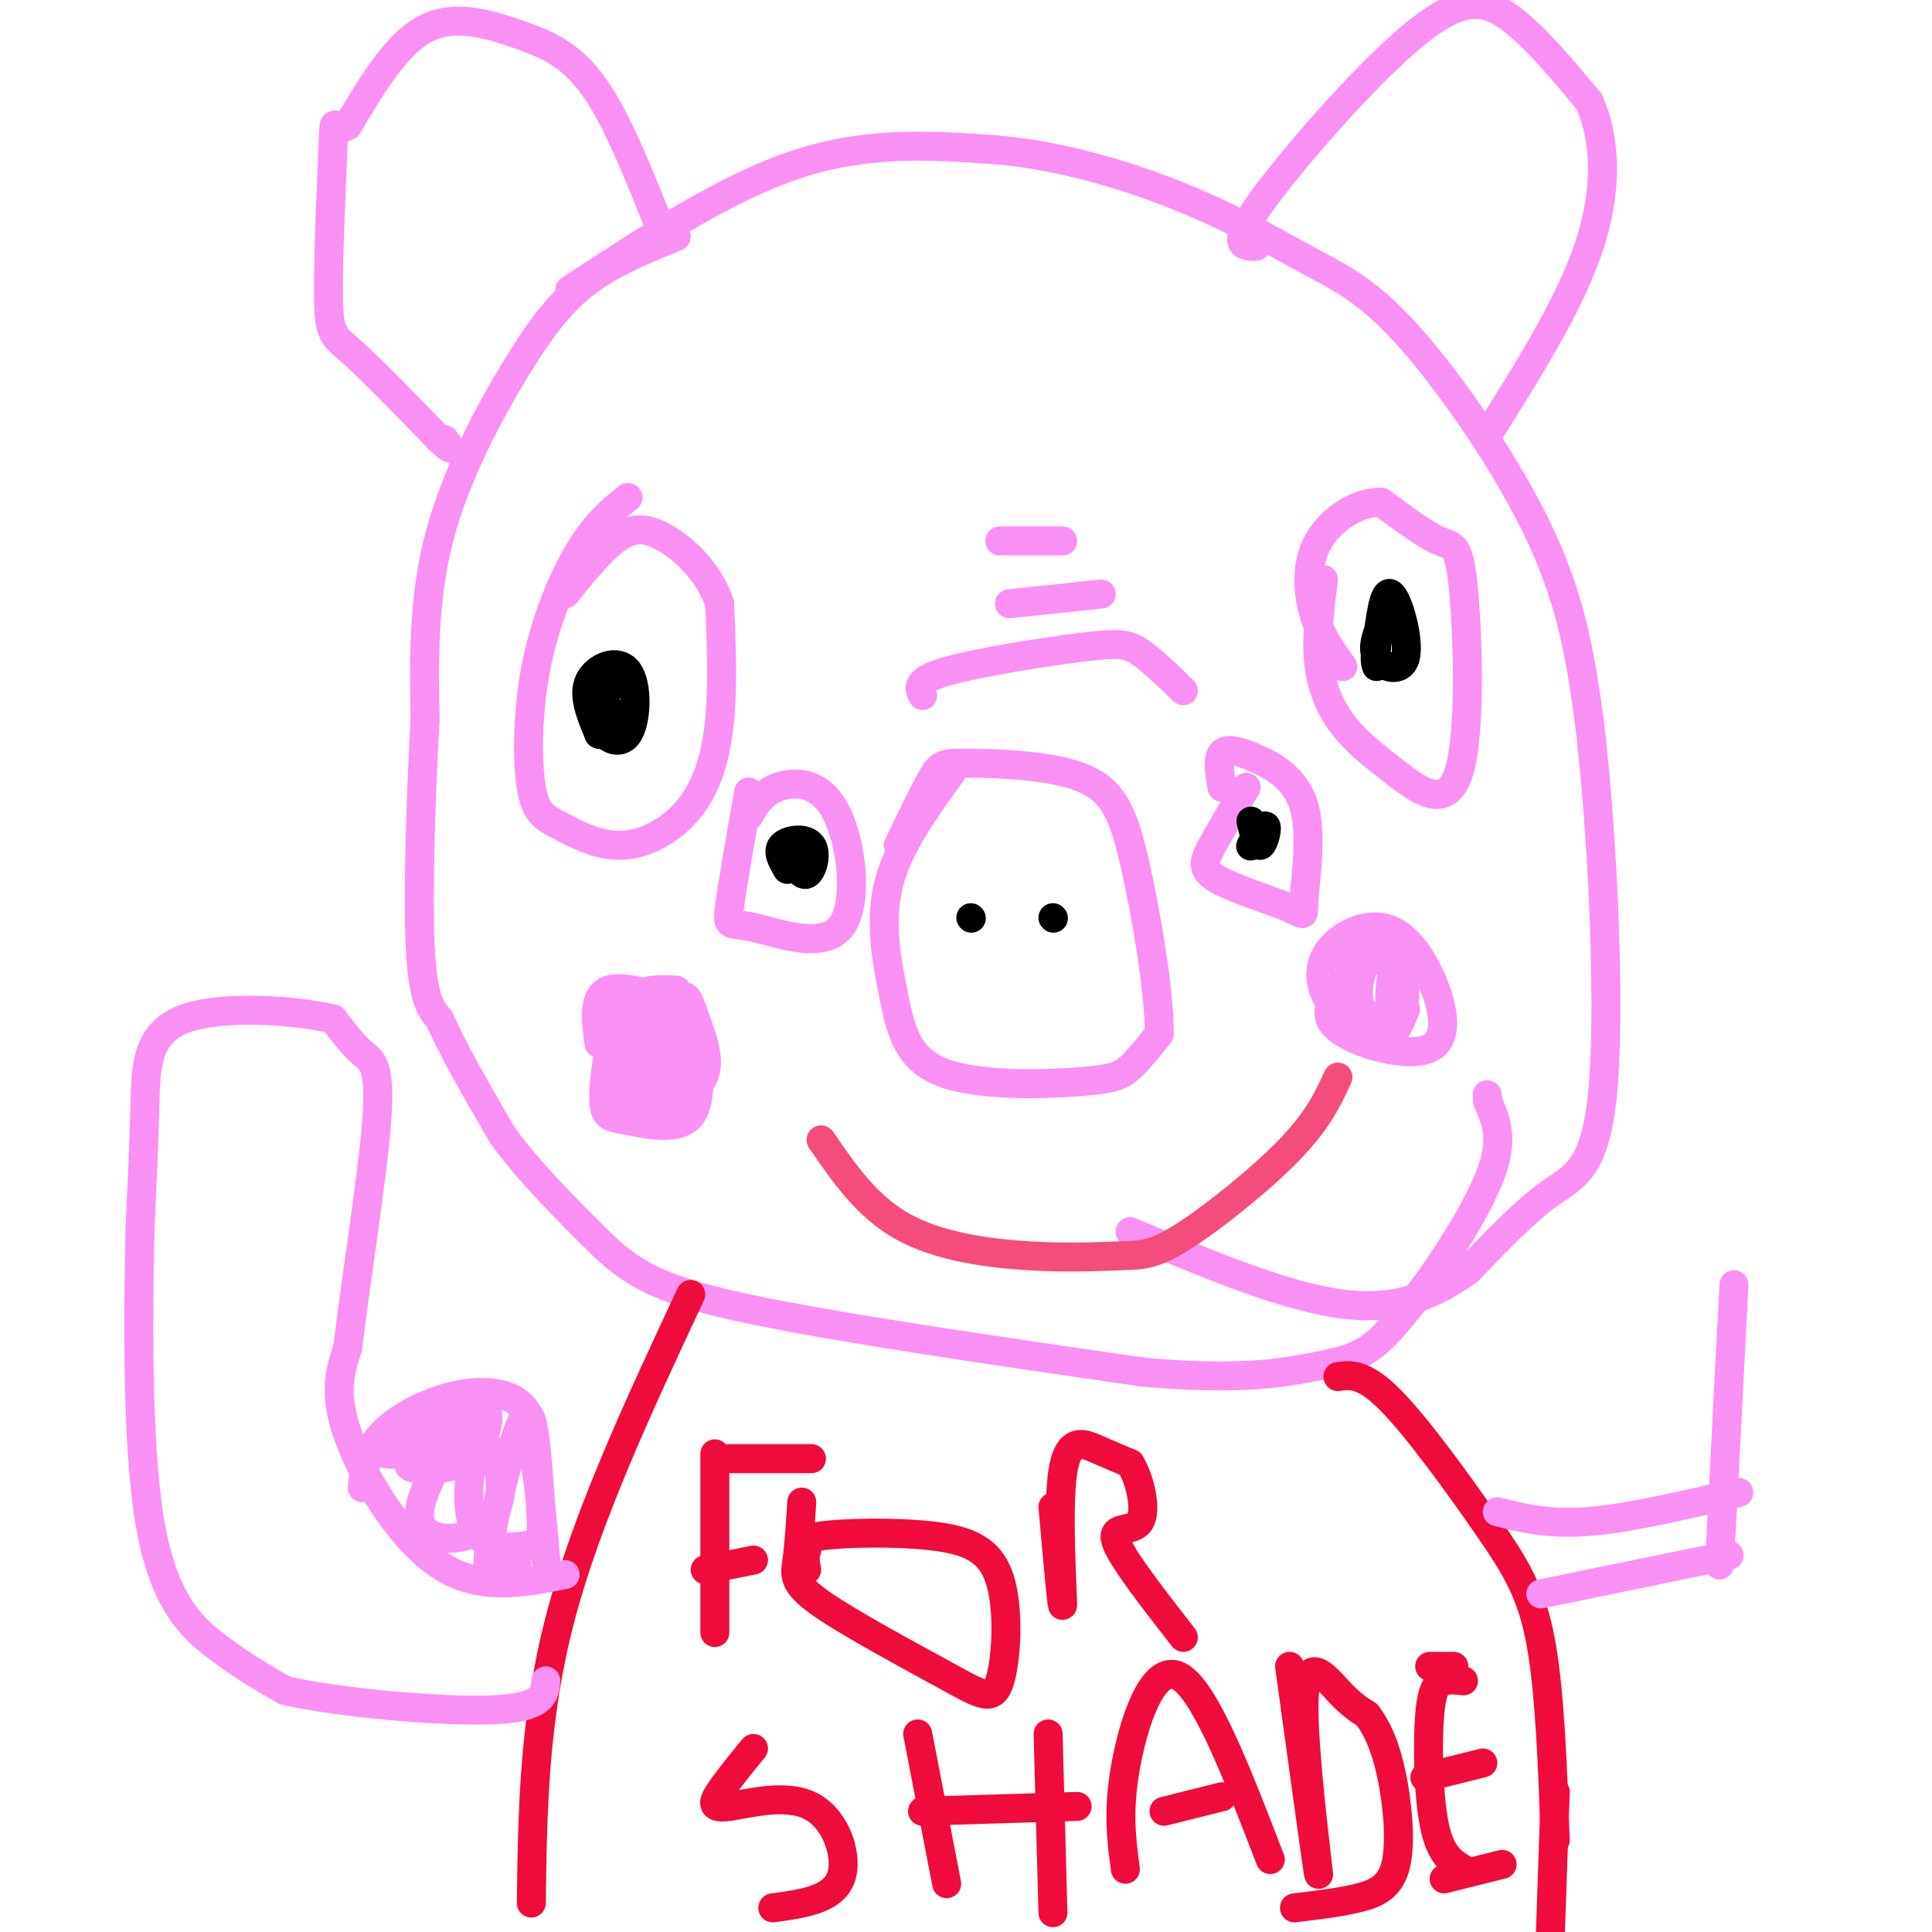 <svg viewBox='0 0 400 400' version='1.1' xmlns='http://www.w3.org/2000/svg' xmlns:xlink='http://www.w3.org/1999/xlink'><g fill='none' stroke='#F990F4' stroke-width='6' stroke-linecap='round' stroke-linejoin='round'><path d='M140,49c-6.369,2.583 -12.738,5.167 -18,9c-5.262,3.833 -9.417,8.917 -15,18c-5.583,9.083 -12.595,22.167 -16,35c-3.405,12.833 -3.202,25.417 -3,38'/><path d='M88,149c-0.867,15.689 -1.533,35.911 -1,47c0.533,11.089 2.267,13.044 4,15'/><path d='M91,211c2.833,6.500 7.917,15.250 13,24'/><path d='M104,235c5.667,7.833 13.333,15.417 21,23'/><path d='M125,258c6.333,5.889 11.667,9.111 30,13c18.333,3.889 49.667,8.444 81,13'/><path d='M236,284c20.036,1.929 29.625,0.250 36,-1c6.375,-1.250 9.536,-2.071 13,-5c3.464,-2.929 7.232,-7.964 11,-13'/><path d='M296,265c4.644,-6.511 10.756,-16.289 13,-23c2.244,-6.711 0.622,-10.356 -1,-14'/><path d='M308,228c-0.167,-2.333 -0.083,-1.167 0,0'/><path d='M118,60c16.167,-10.583 32.333,-21.167 47,-26c14.667,-4.833 27.833,-3.917 41,-3'/><path d='M206,31c13.832,1.129 27.914,5.452 39,10c11.086,4.548 19.178,9.322 26,13c6.822,3.678 12.375,6.259 21,16c8.625,9.741 20.321,26.640 27,41c6.679,14.360 8.339,26.180 10,38'/><path d='M329,149c2.679,21.667 4.375,56.833 3,75c-1.375,18.167 -5.821,19.333 -11,23c-5.179,3.667 -11.089,9.833 -17,16'/><path d='M304,263c-6.467,4.711 -14.133,8.489 -26,7c-11.867,-1.489 -27.933,-8.244 -44,-15'/><path d='M260,51c-2.696,-0.036 -5.393,-0.071 1,-9c6.393,-8.929 21.875,-26.750 32,-35c10.125,-8.250 14.893,-6.929 20,-3c5.107,3.929 10.554,10.464 16,17'/><path d='M329,21c3.422,7.578 3.978,18.022 0,30c-3.978,11.978 -12.489,25.489 -21,39'/><path d='M137,48c-4.577,-11.583 -9.155,-23.167 -14,-30c-4.845,-6.833 -9.958,-8.917 -16,-11c-6.042,-2.083 -13.012,-4.167 -19,-1c-5.988,3.167 -10.994,11.583 -16,20'/><path d='M72,26c-3.072,1.968 -2.751,-3.112 -3,3c-0.249,6.112 -1.067,23.415 -1,32c0.067,8.585 1.019,8.453 5,12c3.981,3.547 10.990,10.774 18,18'/><path d='M91,91c3.167,3.000 2.083,1.500 1,0'/><path d='M130,103c-3.265,2.636 -6.531,5.272 -10,11c-3.469,5.728 -7.143,14.547 -9,24c-1.857,9.453 -1.898,19.539 -1,25c0.898,5.461 2.735,6.298 6,8c3.265,1.702 7.958,4.271 13,4c5.042,-0.271 10.434,-3.381 14,-8c3.566,-4.619 5.304,-10.748 6,-18c0.696,-7.252 0.348,-15.626 0,-24'/><path d='M149,125c-2.238,-6.810 -7.833,-11.833 -12,-14c-4.167,-2.167 -6.905,-1.476 -10,1c-3.095,2.476 -6.548,6.738 -10,11'/><path d='M155,164c-1.726,9.872 -3.451,19.744 -4,24c-0.549,4.256 0.079,2.894 5,4c4.921,1.106 14.133,4.678 18,0c3.867,-4.678 2.387,-17.606 -1,-24c-3.387,-6.394 -8.682,-6.256 -12,-5c-3.318,1.256 -4.659,3.628 -6,6'/><path d='M258,163c-2.636,4.441 -5.273,8.883 -7,12c-1.727,3.117 -2.546,4.910 1,7c3.546,2.090 11.457,4.478 15,6c3.543,1.522 2.717,2.179 3,-2c0.283,-4.179 1.674,-13.192 0,-19c-1.674,-5.808 -6.412,-8.410 -10,-10c-3.588,-1.590 -6.025,-2.169 -7,-1c-0.975,1.169 -0.487,4.084 0,7'/><path d='M274,120c-0.757,5.938 -1.514,11.877 -1,17c0.514,5.123 2.300,9.431 5,13c2.700,3.569 6.315,6.398 11,10c4.685,3.602 10.441,7.976 13,0c2.559,-7.976 1.920,-28.301 1,-38c-0.920,-9.699 -2.120,-8.771 -5,-10c-2.880,-1.229 -7.440,-4.614 -12,-8'/><path d='M286,104c-4.667,-0.190 -10.333,3.333 -13,8c-2.667,4.667 -2.333,10.476 -1,15c1.333,4.524 3.667,7.762 6,11'/><path d='M197,160c-5.511,7.582 -11.021,15.164 -13,23c-1.979,7.836 -0.425,15.926 1,23c1.425,7.074 2.722,13.133 10,16c7.278,2.867 20.536,2.541 28,2c7.464,-0.541 9.132,-1.297 11,-3c1.868,-1.703 3.934,-4.351 6,-7'/><path d='M240,214c0.118,-7.968 -2.587,-24.386 -5,-35c-2.413,-10.614 -4.533,-15.422 -11,-18c-6.467,-2.578 -17.279,-2.925 -23,-3c-5.721,-0.075 -6.349,0.121 -8,3c-1.651,2.879 -4.326,8.439 -7,14'/><path d='M191,144c-0.750,-1.565 -1.500,-3.131 5,-5c6.500,-1.869 20.250,-4.042 28,-5c7.750,-0.958 9.500,-0.702 12,1c2.500,1.702 5.750,4.851 9,8'/><path d='M209,125c0.000,0.000 19.000,-2.000 19,-2'/><path d='M207,112c0.000,0.000 13.000,0.000 13,0'/></g>
<g fill='none' stroke='#F44C7D' stroke-width='6' stroke-linecap='round' stroke-linejoin='round'><path d='M170,236c4.754,6.929 9.509,13.857 17,18c7.491,4.143 17.720,5.500 26,6c8.280,0.500 14.611,0.144 19,0c4.389,-0.144 6.835,-0.077 13,-4c6.165,-3.923 16.047,-11.835 22,-18c5.953,-6.165 7.976,-10.582 10,-15'/></g>
<g fill='none' stroke='#F990F4' stroke-width='6' stroke-linecap='round' stroke-linejoin='round'><path d='M140,205c-4.148,-0.220 -8.295,-0.439 -11,4c-2.705,4.439 -3.966,13.537 -4,18c-0.034,4.463 1.160,4.291 5,5c3.840,0.709 10.327,2.301 13,-1c2.673,-3.301 1.531,-11.493 1,-16c-0.531,-4.507 -0.451,-5.329 -4,-7c-3.549,-1.671 -10.728,-4.192 -14,-3c-3.272,1.192 -2.636,6.096 -2,11'/><path d='M279,203c-2.939,3.406 -5.877,6.811 -2,10c3.877,3.189 14.571,6.160 19,4c4.429,-2.160 2.595,-9.451 0,-15c-2.595,-5.549 -5.949,-9.354 -10,-10c-4.051,-0.646 -8.797,1.868 -11,5c-2.203,3.132 -1.862,6.882 0,10c1.862,3.118 5.246,5.605 8,6c2.754,0.395 4.877,-1.303 7,-3'/><path d='M290,210c1.313,-2.596 1.095,-7.587 -1,-11c-2.095,-3.413 -6.066,-5.250 -8,-3c-1.934,2.250 -1.832,8.587 0,12c1.832,3.413 5.393,3.903 7,2c1.607,-1.903 1.259,-6.198 0,-9c-1.259,-2.802 -3.430,-4.112 -5,-2c-1.570,2.112 -2.538,7.646 -1,10c1.538,2.354 5.582,1.530 7,0c1.418,-1.530 0.209,-3.765 -1,-6'/><path d='M288,203c-0.289,1.467 -0.511,8.133 0,10c0.511,1.867 1.756,-1.067 3,-4'/><path d='M133,213c-2.296,4.408 -4.591,8.816 -3,11c1.591,2.184 7.069,2.146 10,-1c2.931,-3.146 3.316,-9.398 1,-13c-2.316,-3.602 -7.332,-4.553 -10,0c-2.668,4.553 -2.988,14.610 -1,19c1.988,4.390 6.282,3.111 8,0c1.718,-3.111 0.859,-8.056 0,-13'/><path d='M138,216c-0.631,-2.771 -2.210,-3.197 -4,-3c-1.790,0.197 -3.791,1.017 -5,4c-1.209,2.983 -1.627,8.130 2,10c3.627,1.870 11.297,0.463 14,-3c2.703,-3.463 0.439,-8.983 -1,-13c-1.439,-4.017 -2.051,-6.532 -4,-3c-1.949,3.532 -5.234,13.112 -5,17c0.234,3.888 3.986,2.085 6,1c2.014,-1.085 2.290,-1.453 2,-4c-0.290,-2.547 -1.145,-7.274 -2,-12'/><path d='M141,210c-1.156,-2.089 -3.044,-1.311 -4,1c-0.956,2.311 -0.978,6.156 -1,10'/></g>
<g fill='none' stroke='#000000' stroke-width='6' stroke-linecap='round' stroke-linejoin='round'><path d='M127,141c-1.880,3.185 -3.761,6.370 -3,9c0.761,2.630 4.163,4.705 6,2c1.837,-2.705 2.110,-10.190 0,-13c-2.110,-2.810 -6.603,-0.946 -8,2c-1.397,2.946 0.301,6.973 2,11'/><path d='M124,152c1.333,0.689 3.667,-3.089 4,-4c0.333,-0.911 -1.333,1.044 -3,3'/><path d='M163,176c1.393,2.762 2.786,5.524 4,5c1.214,-0.524 2.250,-4.333 1,-6c-1.250,-1.667 -4.786,-1.190 -6,0c-1.214,1.190 -0.107,3.095 1,5'/><path d='M287,127c-1.595,3.351 -3.190,6.702 -2,9c1.190,2.298 5.167,3.542 6,0c0.833,-3.542 -1.476,-11.869 -3,-13c-1.524,-1.131 -2.262,4.935 -3,11'/><path d='M285,134c-0.500,2.500 -0.250,3.250 0,4'/><path d='M259,170c0.631,2.702 1.262,5.405 2,5c0.738,-0.405 1.583,-3.917 1,-4c-0.583,-0.083 -2.595,3.262 -3,4c-0.405,0.738 0.798,-1.131 2,-3'/><path d='M201,190c0.000,0.000 0.100,0.100 0.1,0.1'/><path d='M218,190c0.000,0.000 0.100,0.100 0.1,0.1'/></g>
<g fill='none' stroke='#F00B3D' stroke-width='6' stroke-linecap='round' stroke-linejoin='round'><path d='M143,268c-10.750,23.000 -21.500,46.000 -27,67c-5.500,21.000 -5.750,40.000 -6,59'/><path d='M277,285c2.696,-0.357 5.393,-0.714 11,5c5.607,5.714 14.125,17.500 20,26c5.875,8.500 9.107,13.714 11,24c1.893,10.286 2.446,25.643 3,41'/><path d='M148,301c0.000,0.000 0.000,37.000 0,37'/><path d='M151,302c0.000,0.000 17.000,0.000 17,0'/><path d='M146,325c0.000,0.000 10.000,-2.000 10,-2'/><path d='M166,311c-0.285,4.459 -0.569,8.918 -1,12c-0.431,3.082 -1.008,4.787 5,9c6.008,4.213 18.599,10.934 26,15c7.401,4.066 9.610,5.476 11,1c1.390,-4.476 1.960,-14.839 0,-21c-1.960,-6.161 -6.451,-8.120 -14,-9c-7.549,-0.880 -18.157,-0.680 -23,0c-4.843,0.680 -3.922,1.840 -3,3'/><path d='M167,321c-0.500,1.167 -0.250,2.583 0,4'/><path d='M218,312c1.012,11.339 2.024,22.679 2,20c-0.024,-2.679 -1.083,-19.375 0,-27c1.083,-7.625 4.310,-6.179 7,-5c2.690,1.179 4.845,2.089 7,3'/><path d='M234,303c2.000,3.179 3.500,9.625 2,12c-1.500,2.375 -6.000,0.679 -5,4c1.000,3.321 7.500,11.661 14,20'/><path d='M156,362c-2.740,3.354 -5.480,6.708 -7,9c-1.520,2.292 -1.820,3.522 2,3c3.820,-0.522 11.759,-2.794 17,0c5.241,2.794 7.783,10.656 6,15c-1.783,4.344 -7.892,5.172 -14,6'/><path d='M190,359c0.000,0.000 6.000,31.000 6,31'/><path d='M191,375c0.000,0.000 32.000,-1.000 32,-1'/><path d='M217,359c0.000,0.000 1.000,37.000 1,37'/><path d='M233,387c-0.800,-5.911 -1.600,-11.822 0,-21c1.600,-9.178 5.600,-21.622 11,-19c5.400,2.622 12.200,20.311 19,38'/><path d='M241,375c0.000,0.000 12.000,-3.000 12,-3'/><path d='M267,345c3.048,22.155 6.095,44.310 6,43c-0.095,-1.310 -3.333,-26.083 -3,-36c0.333,-9.917 4.238,-4.976 7,-2c2.762,2.976 4.381,3.988 6,5'/><path d='M283,355c1.914,2.445 3.699,6.057 5,12c1.301,5.943 2.120,14.215 1,19c-1.120,4.785 -4.177,6.081 -8,7c-3.823,0.919 -8.411,1.459 -13,2'/><path d='M303,348c-1.357,-0.161 -2.714,-0.321 -4,0c-1.286,0.321 -2.500,1.125 -3,7c-0.500,5.875 -0.286,16.821 1,23c1.286,6.179 3.643,7.589 6,9'/><path d='M295,368c0.000,0.000 12.000,-3.000 12,-3'/><path d='M299,389c0.000,0.000 12.000,-3.000 12,-3'/><path d='M296,345c0.000,0.000 5.000,0.000 5,0'/><path d='M322,371c0.000,0.000 -1.000,29.000 -1,29'/></g>
<g fill='none' stroke='#F990F4' stroke-width='6' stroke-linecap='round' stroke-linejoin='round'><path d='M117,326c-8.867,1.756 -17.733,3.511 -26,-2c-8.267,-5.511 -15.933,-18.289 -19,-27c-3.067,-8.711 -1.533,-13.356 0,-18'/><path d='M72,279c1.464,-12.667 5.125,-35.333 6,-47c0.875,-11.667 -1.036,-12.333 -3,-14c-1.964,-1.667 -3.982,-4.333 -6,-7'/><path d='M69,211c-7.476,-1.857 -23.167,-3.000 -31,0c-7.833,3.000 -7.810,10.143 -8,18c-0.190,7.857 -0.595,16.429 -1,25'/><path d='M29,254c-0.369,16.226 -0.792,44.292 2,61c2.792,16.708 8.798,22.060 14,26c5.202,3.940 9.601,6.470 14,9'/><path d='M59,350c11.244,2.556 32.356,4.444 43,4c10.644,-0.444 10.822,-3.222 11,-6'/><path d='M75,308c0.393,-3.762 0.786,-7.524 4,-11c3.214,-3.476 9.250,-6.667 15,-8c5.750,-1.333 11.214,-0.810 14,2c2.786,2.810 2.893,7.905 3,13'/><path d='M111,304c0.833,5.333 1.417,12.167 2,19'/><path d='M88,294c-5.075,3.232 -10.151,6.463 -8,7c2.151,0.537 11.528,-1.621 16,-4c4.472,-2.379 4.040,-4.980 1,-4c-3.040,0.980 -8.689,5.543 -11,8c-2.311,2.457 -1.285,2.810 0,3c1.285,0.190 2.829,0.216 5,0c2.171,-0.216 4.969,-0.673 7,-3c2.031,-2.327 3.295,-6.522 3,-8c-0.295,-1.478 -2.147,-0.239 -4,1'/><path d='M97,294c-3.806,4.659 -11.321,15.805 -10,21c1.321,5.195 11.480,4.438 15,-1c3.520,-5.438 0.403,-15.556 -2,-15c-2.403,0.556 -4.091,11.787 -2,17c2.091,5.213 7.963,4.408 11,4c3.037,-0.408 3.241,-0.417 3,-6c-0.241,-5.583 -0.926,-16.738 -2,-20c-1.074,-3.262 -2.537,1.369 -4,6'/><path d='M106,300c-2.000,6.267 -5.000,18.933 -5,24c-0.000,5.067 3.000,2.533 6,0'/><path d='M310,313c5.333,1.333 10.667,2.667 19,2c8.333,-0.667 19.667,-3.333 31,-6'/><path d='M319,330c0.000,0.000 39.000,-8.000 39,-8'/><path d='M356,324c0.000,0.000 3.000,-58.000 3,-58'/></g>
</svg>